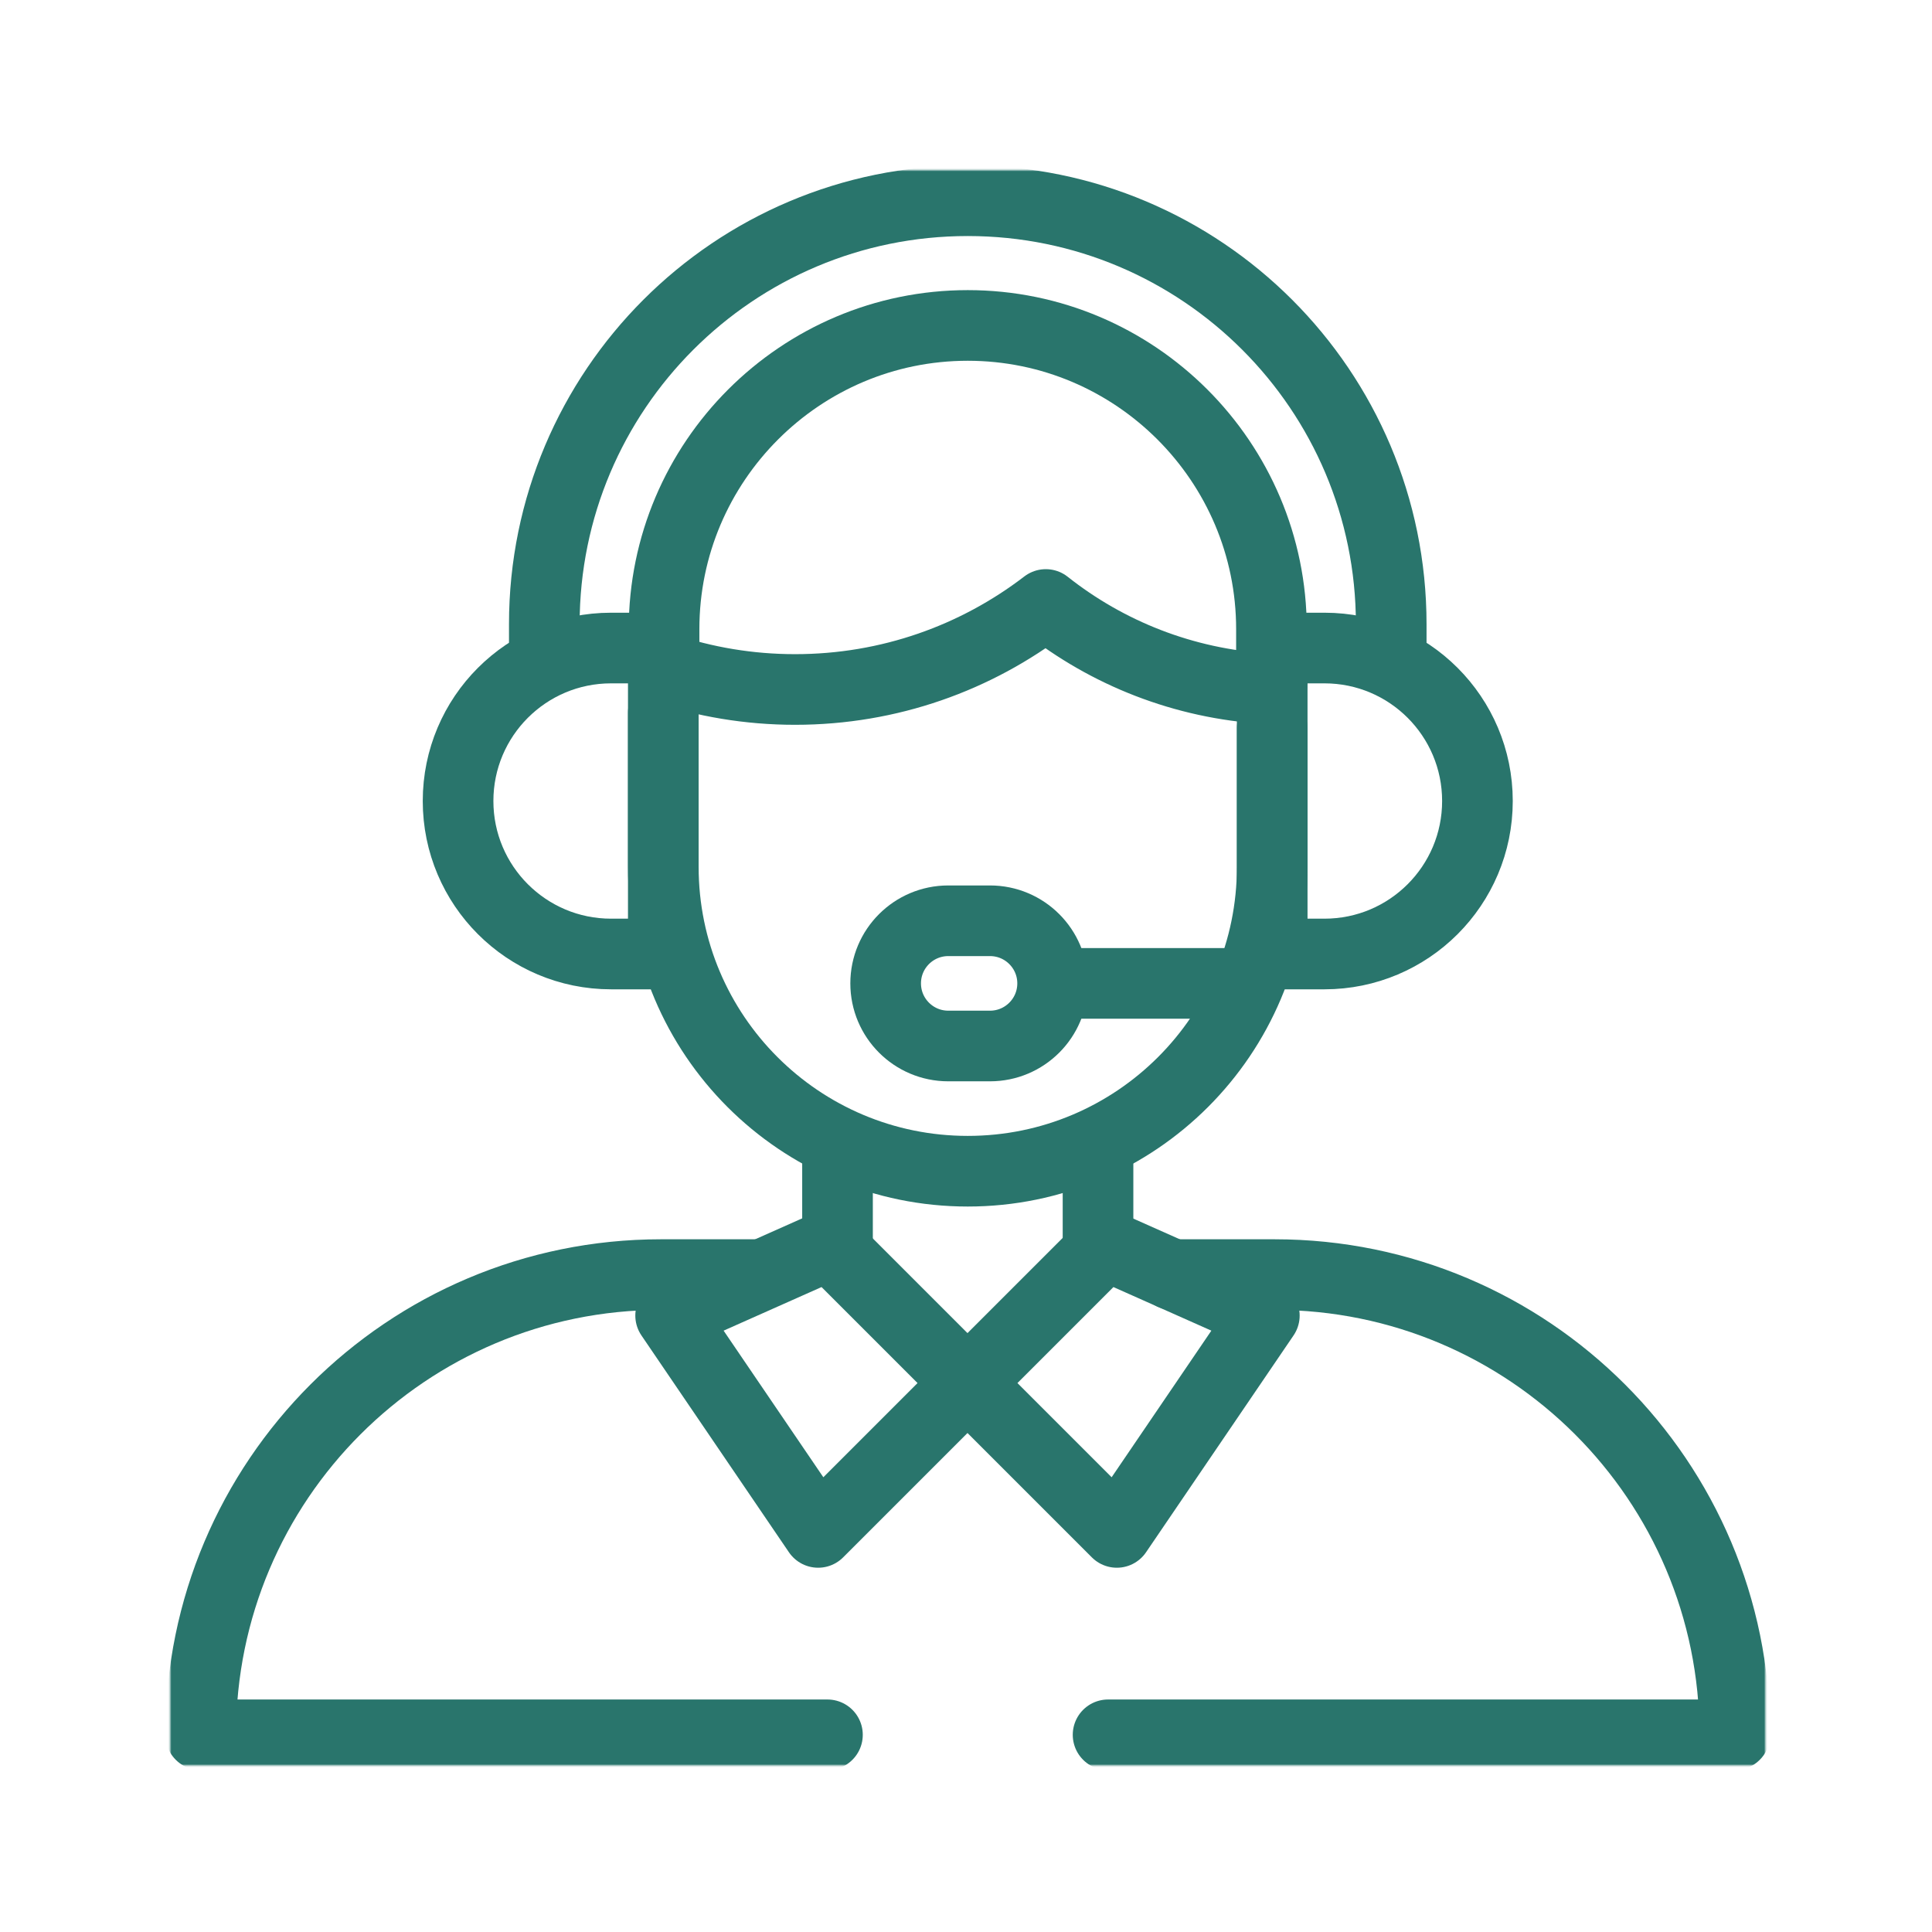 <svg width="547" height="547" viewBox="0 0 547 547" fill="none" xmlns="http://www.w3.org/2000/svg">
<mask id="mask0_2016_97" style="mask-type:luminance" maskUnits="userSpaceOnUse" x="48" y="48" width="452" height="452">
<path d="M500 48H48V500H500V48Z" fill="white"/>
</mask>
<g mask="url(#mask0_2016_97)">
<mask id="mask1_2016_97" style="mask-type:luminance" maskUnits="userSpaceOnUse" x="48" y="48" width="452" height="452">
<path d="M48 48H500V500H48V48Z" fill="white"/>
</mask>
<g mask="url(#mask1_2016_97)">
<path d="M187.729 189.09C199.466 193.057 212.039 195.211 225.116 195.211C251.821 195.211 276.426 186.237 296.095 171.146C313.485 184.903 335.068 193.577 358.609 194.986C359.424 195.035 360.114 194.379 360.114 193.562" stroke="#29756C" stroke-width="20" stroke-miterlimit="10" stroke-linecap="round" stroke-linejoin="round"/>
<path d="M187.799 270.102H173.006C149.084 270.102 129.692 250.711 129.692 226.789C129.692 202.867 149.084 183.475 173.006 183.475H187.799V270.102Z" stroke="#29756C" stroke-width="20" stroke-miterlimit="10" stroke-linecap="round" stroke-linejoin="round"/>
<path d="M360.195 270.102H374.988C398.91 270.102 418.302 250.711 418.302 226.789C418.302 202.867 398.91 183.475 374.988 183.475H360.195V270.102Z" stroke="#29756C" stroke-width="20" stroke-miterlimit="10" stroke-linecap="round" stroke-linejoin="round"/>
<path d="M393.89 183.531V176.718C393.89 110.505 340.213 56.828 273.999 56.828C207.786 56.828 154.109 110.505 154.109 176.718V183.531" stroke="#29756C" stroke-width="20" stroke-miterlimit="10" stroke-linecap="round" stroke-linejoin="round"/>
<path d="M359.982 184.666V178.126C359.982 130.714 321.41 92.141 273.996 92.141C226.584 92.141 188.011 130.714 188.011 178.126V184.666" stroke="#29756C" stroke-width="20" stroke-miterlimit="10" stroke-linecap="round" stroke-linejoin="round"/>
<path d="M300.56 278.422H350.583" stroke="#29756C" stroke-width="20" stroke-miterlimit="10" stroke-linecap="round" stroke-linejoin="round"/>
<path d="M280.297 260.695H268.478C258.689 260.695 250.752 268.632 250.752 278.422C250.752 288.212 258.689 296.149 268.478 296.149H280.297C290.087 296.149 298.024 288.212 298.024 278.422C298.024 268.632 290.087 260.695 280.297 260.695Z" stroke="#29756C" stroke-width="20" stroke-miterlimit="10" stroke-linecap="round" stroke-linejoin="round"/>
<path d="M187.799 201.799V245.401C187.799 293.009 226.392 331.602 273.999 331.602C321.607 331.602 360.201 293.009 360.201 245.401V206.122" stroke="#29756C" stroke-width="20" stroke-miterlimit="10" stroke-linecap="round" stroke-linejoin="round"/>
<path d="M237.122 354.624V324.701" stroke="#29756C" stroke-width="20" stroke-miterlimit="10" stroke-linecap="round" stroke-linejoin="round"/>
<path d="M234.273 491.172H56.828C56.828 419.21 115.165 360.873 187.127 360.873H214.631" stroke="#29756C" stroke-width="20" stroke-miterlimit="10" stroke-linecap="round" stroke-linejoin="round"/>
<path d="M331.907 360.873H360.873C432.834 360.873 491.171 419.21 491.171 491.172H313.726" stroke="#29756C" stroke-width="20" stroke-miterlimit="10" stroke-linecap="round" stroke-linejoin="round"/>
<path d="M310.878 324.7V354.623" stroke="#29756C" stroke-width="20" stroke-miterlimit="10" stroke-linecap="round" stroke-linejoin="round"/>
<path d="M273.922 391.58L316.207 433.865L357.968 372.471L313.03 352.472L273.922 391.58Z" stroke="#29756C" stroke-width="20" stroke-miterlimit="10" stroke-linecap="round" stroke-linejoin="round"/>
<path d="M273.922 391.58L231.637 433.865L189.875 372.471L234.814 352.472L273.922 391.58Z" stroke="#29756C" stroke-width="20" stroke-miterlimit="10" stroke-linecap="round" stroke-linejoin="round"/>
</g>
</g>
</svg>
